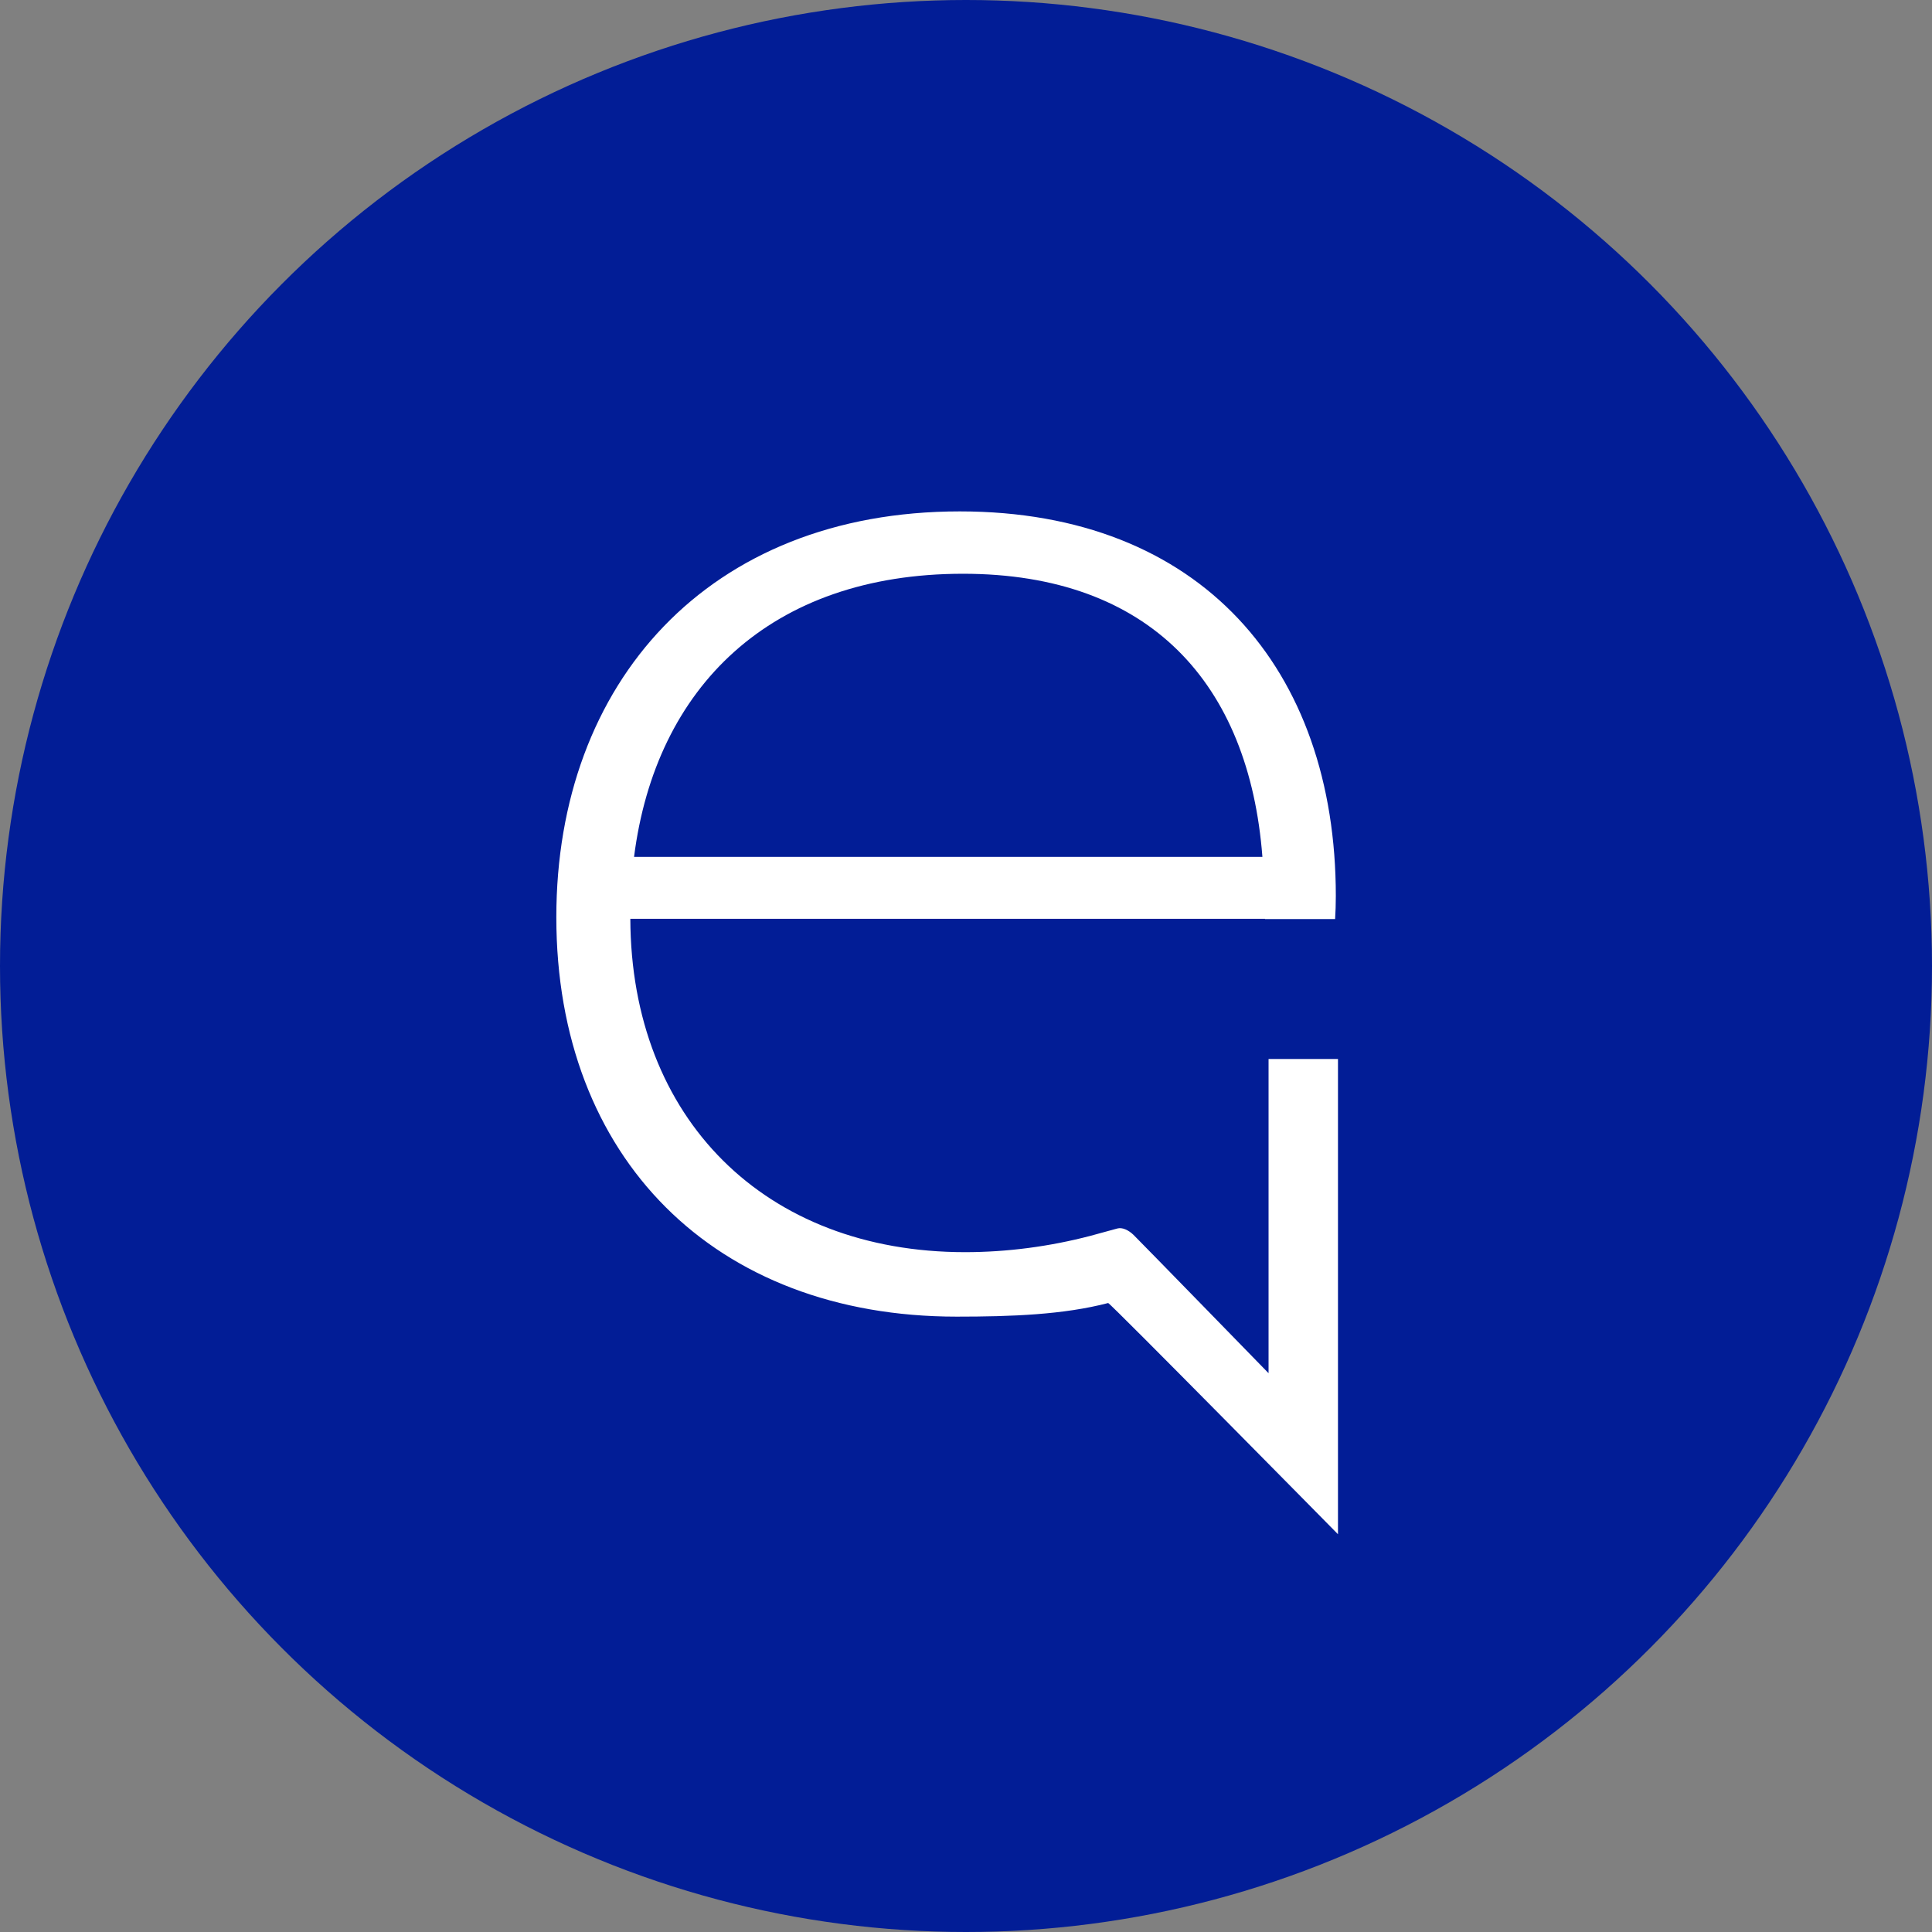 <svg width="43" height="43" viewBox="0 0 43 43" fill="none" xmlns="http://www.w3.org/2000/svg">
<rect x="0" y="0" width="43" height="43" fill="#808080" stroke="none"/>
<circle cx="21.5" cy="21.5" r="21.5" fill="#021D96"/>
<path d="M28.097 19.071H14.112C14.592 15.29 17.15 12.77 21.433 12.77C25.6 12.77 27.801 15.222 28.097 19.071ZM28.234 23.57V30.563C28.234 30.563 25.386 27.639 25.228 27.484C25.117 27.377 24.978 27.312 24.869 27.342C24.76 27.372 24.421 27.466 24.265 27.507C23.363 27.743 22.413 27.869 21.48 27.869C17.025 27.869 14.045 24.898 14.029 20.45H28.155C28.155 20.451 28.155 20.453 28.155 20.455H29.715C29.725 20.297 29.731 20.127 29.731 19.943C29.731 14.887 26.722 11.382 21.362 11.382C15.768 11.382 12.382 15.193 12.382 20.414C12.382 25.776 15.908 29.304 21.292 29.304C22.522 29.304 23.674 29.26 24.664 29.001C24.7 28.991 29.779 34.147 29.779 34.147V23.57H28.234Z" fill="white"/>
</svg>
